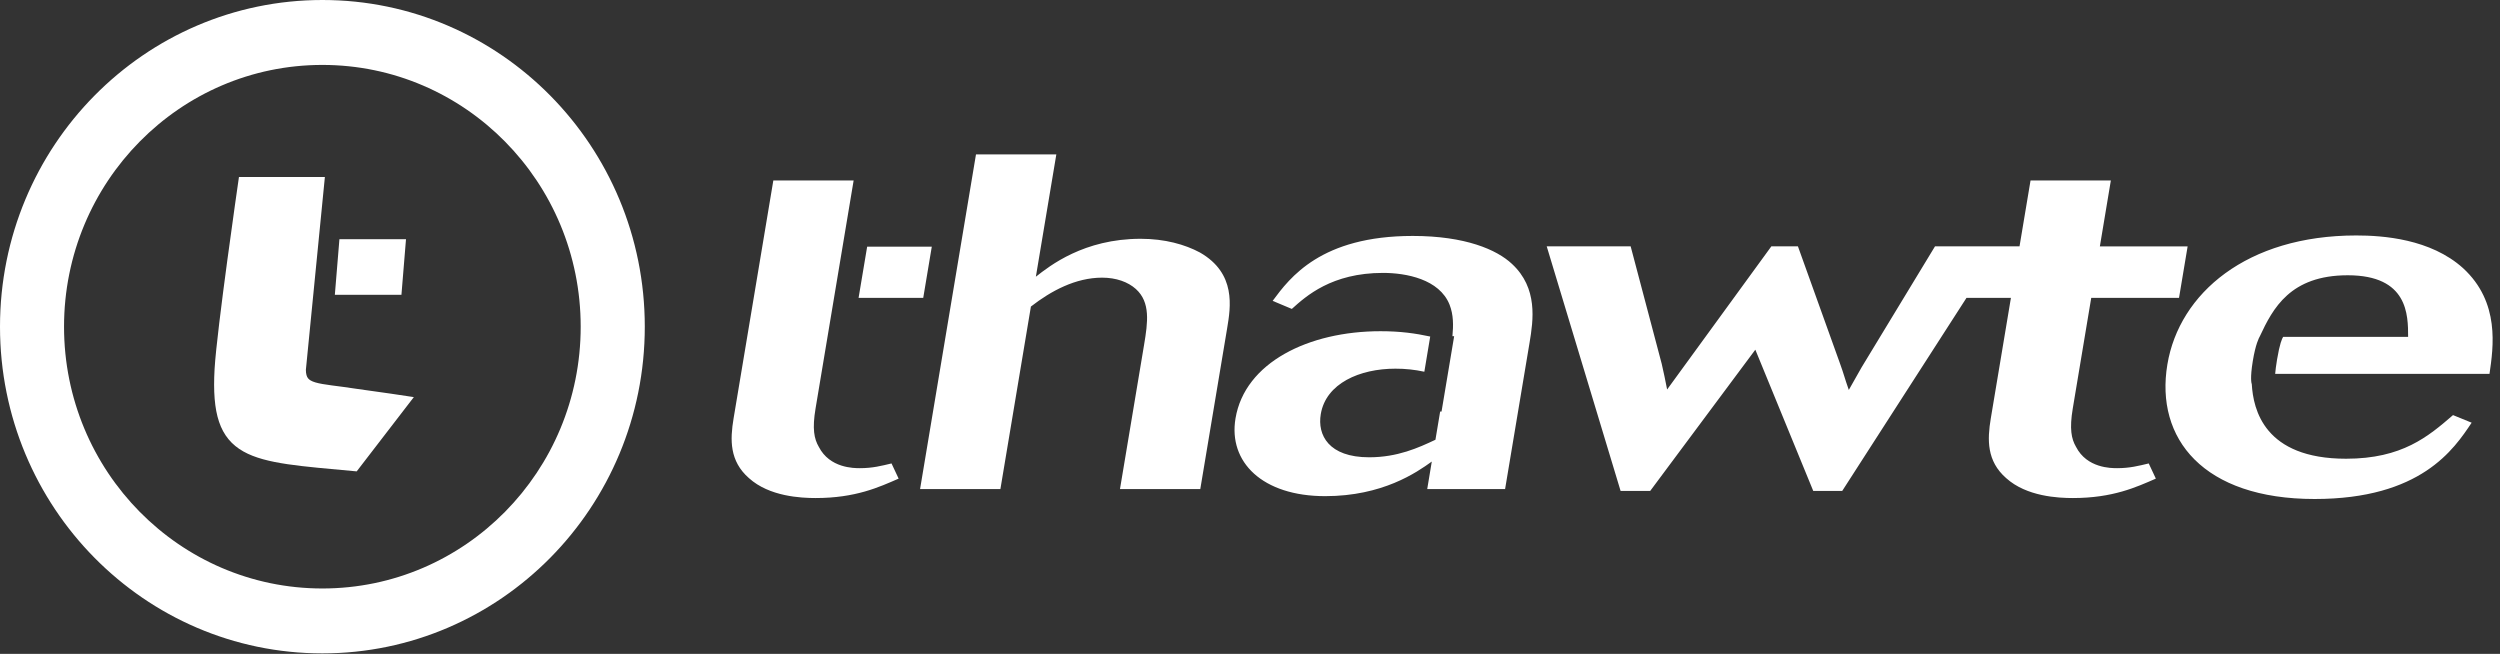 <svg width="130" height="34" viewBox="0 0 130 34" fill="none" xmlns="http://www.w3.org/2000/svg">
<rect x="0" y="0" width="130" height="34" fill="#333333" stroke="none"/>
<path d="M45.092 12.828H48.453L48.008 15.49H44.646L45.092 12.828ZM40.213 9.385H44.389L42.409 21.24C42.231 22.3 42.334 22.818 42.578 23.236C43.145 24.345 44.403 24.345 44.715 24.345C45.375 24.345 45.836 24.223 46.359 24.099L46.729 24.888C45.713 25.332 44.488 25.898 42.415 25.898C41.662 25.898 40.01 25.824 38.946 24.863C37.932 23.977 37.961 22.867 38.146 21.758L40.213 9.386V9.385ZM47.844 25.43L50.751 8.03H54.929L53.865 14.389C54.588 13.822 56.362 12.417 59.313 12.417C60.571 12.417 61.62 12.713 62.398 13.131C64.29 14.216 63.996 15.966 63.811 17.075L62.415 25.43H58.239L59.491 17.937C59.689 16.755 59.83 15.72 59.066 15.029C58.656 14.659 58.035 14.438 57.312 14.438C55.93 14.438 54.654 15.127 53.607 15.941L52.021 25.431H47.844V25.43ZM71.786 17.223C72.827 17.223 73.605 17.335 74.371 17.5L74.066 19.33C73.571 19.223 73.066 19.169 72.56 19.171C70.708 19.171 68.947 19.934 68.68 21.536C68.498 22.62 69.089 23.779 71.194 23.779C72.669 23.779 73.756 23.286 74.643 22.867L74.888 21.401H74.96L75.616 17.484H75.526C75.579 16.931 75.585 16.369 75.377 15.843C74.846 14.511 73.109 14.191 71.917 14.191C69.246 14.191 67.914 15.399 67.175 16.064L66.178 15.645C67.071 14.438 68.688 12.269 73.462 12.269C76.195 12.269 77.834 12.983 78.621 13.722C79.981 14.979 79.732 16.656 79.538 17.814L78.265 25.43H74.216L74.453 24.001C73.668 24.568 71.892 25.8 68.909 25.8C65.642 25.8 63.866 24.025 64.246 21.758C64.731 18.85 68.05 17.223 71.786 17.223ZM105.015 12.811L105.588 9.385H109.764L109.193 12.811H113.757L113.309 15.49H108.744L107.784 21.241C107.607 22.3 107.71 22.819 107.953 23.236C108.521 24.345 109.777 24.345 110.091 24.345C110.751 24.345 111.211 24.223 111.734 24.099L112.104 24.888C111.088 25.332 109.864 25.898 107.79 25.898C107.036 25.898 105.386 25.824 104.321 24.863C103.307 23.977 103.336 22.867 103.521 21.758L104.568 15.49H102.257L95.795 25.529H94.289L91.277 18.184L85.81 25.529H84.271L80.429 12.809H84.794L86.41 18.922C86.534 19.489 86.573 19.636 86.69 20.254L92.111 12.809H93.492L95.678 18.897C95.893 19.489 95.904 19.613 96.138 20.277L96.807 19.095L100.621 12.809H105.015V12.811ZM122.083 14.314C119.089 14.314 118.186 16.041 117.51 17.491C117.473 17.553 117.287 17.895 117.143 18.789C117.001 19.664 117.073 19.926 117.093 19.978C117.169 21.296 117.74 23.854 121.996 23.854C124.916 23.854 126.273 22.695 127.557 21.585L128.526 21.98C127.607 23.359 125.885 25.948 120.359 25.948C114.58 25.948 112.057 22.818 112.704 18.948C113.322 15.252 116.838 12.244 122.523 12.244C123.905 12.244 126.388 12.417 128.08 13.945C130.013 15.72 129.653 18.061 129.454 19.441H118.309C118.324 19.258 118.353 19.015 118.407 18.694C118.545 17.869 118.666 17.603 118.723 17.518H125.222C125.222 16.384 125.222 14.314 122.083 14.314Z" fill="white"/>
<path fill-rule="evenodd" clip-rule="evenodd" d="M16.766 0C26.023 0 33.529 7.606 33.529 16.989C33.529 26.371 26.023 33.976 16.764 33.976C7.506 33.976 0 26.371 0 16.989C0 7.605 7.506 0 16.766 0ZM3.33 16.989C3.33 9.47 9.345 3.376 16.763 3.376C24.183 3.376 30.196 9.47 30.196 16.989C30.196 24.507 24.183 30.601 16.763 30.601C9.345 30.601 3.33 24.507 3.33 16.989Z" fill="white"/>
<path d="M18.434 24.25C12.979 23.741 11.147 23.796 11.408 19.2C11.522 17.192 12.642 9.453 12.642 9.453H16.618L15.655 19.224C15.662 20.287 16.484 20.148 18.524 20.469C19.834 20.646 21.063 20.833 21.063 20.833L18.434 24.25Z" fill="white" stroke="white" stroke-width="0.5"/>
<path d="M17.65 12.438H21.112L20.875 15.329H17.412L17.65 12.438Z" fill="white"/>
</svg>
